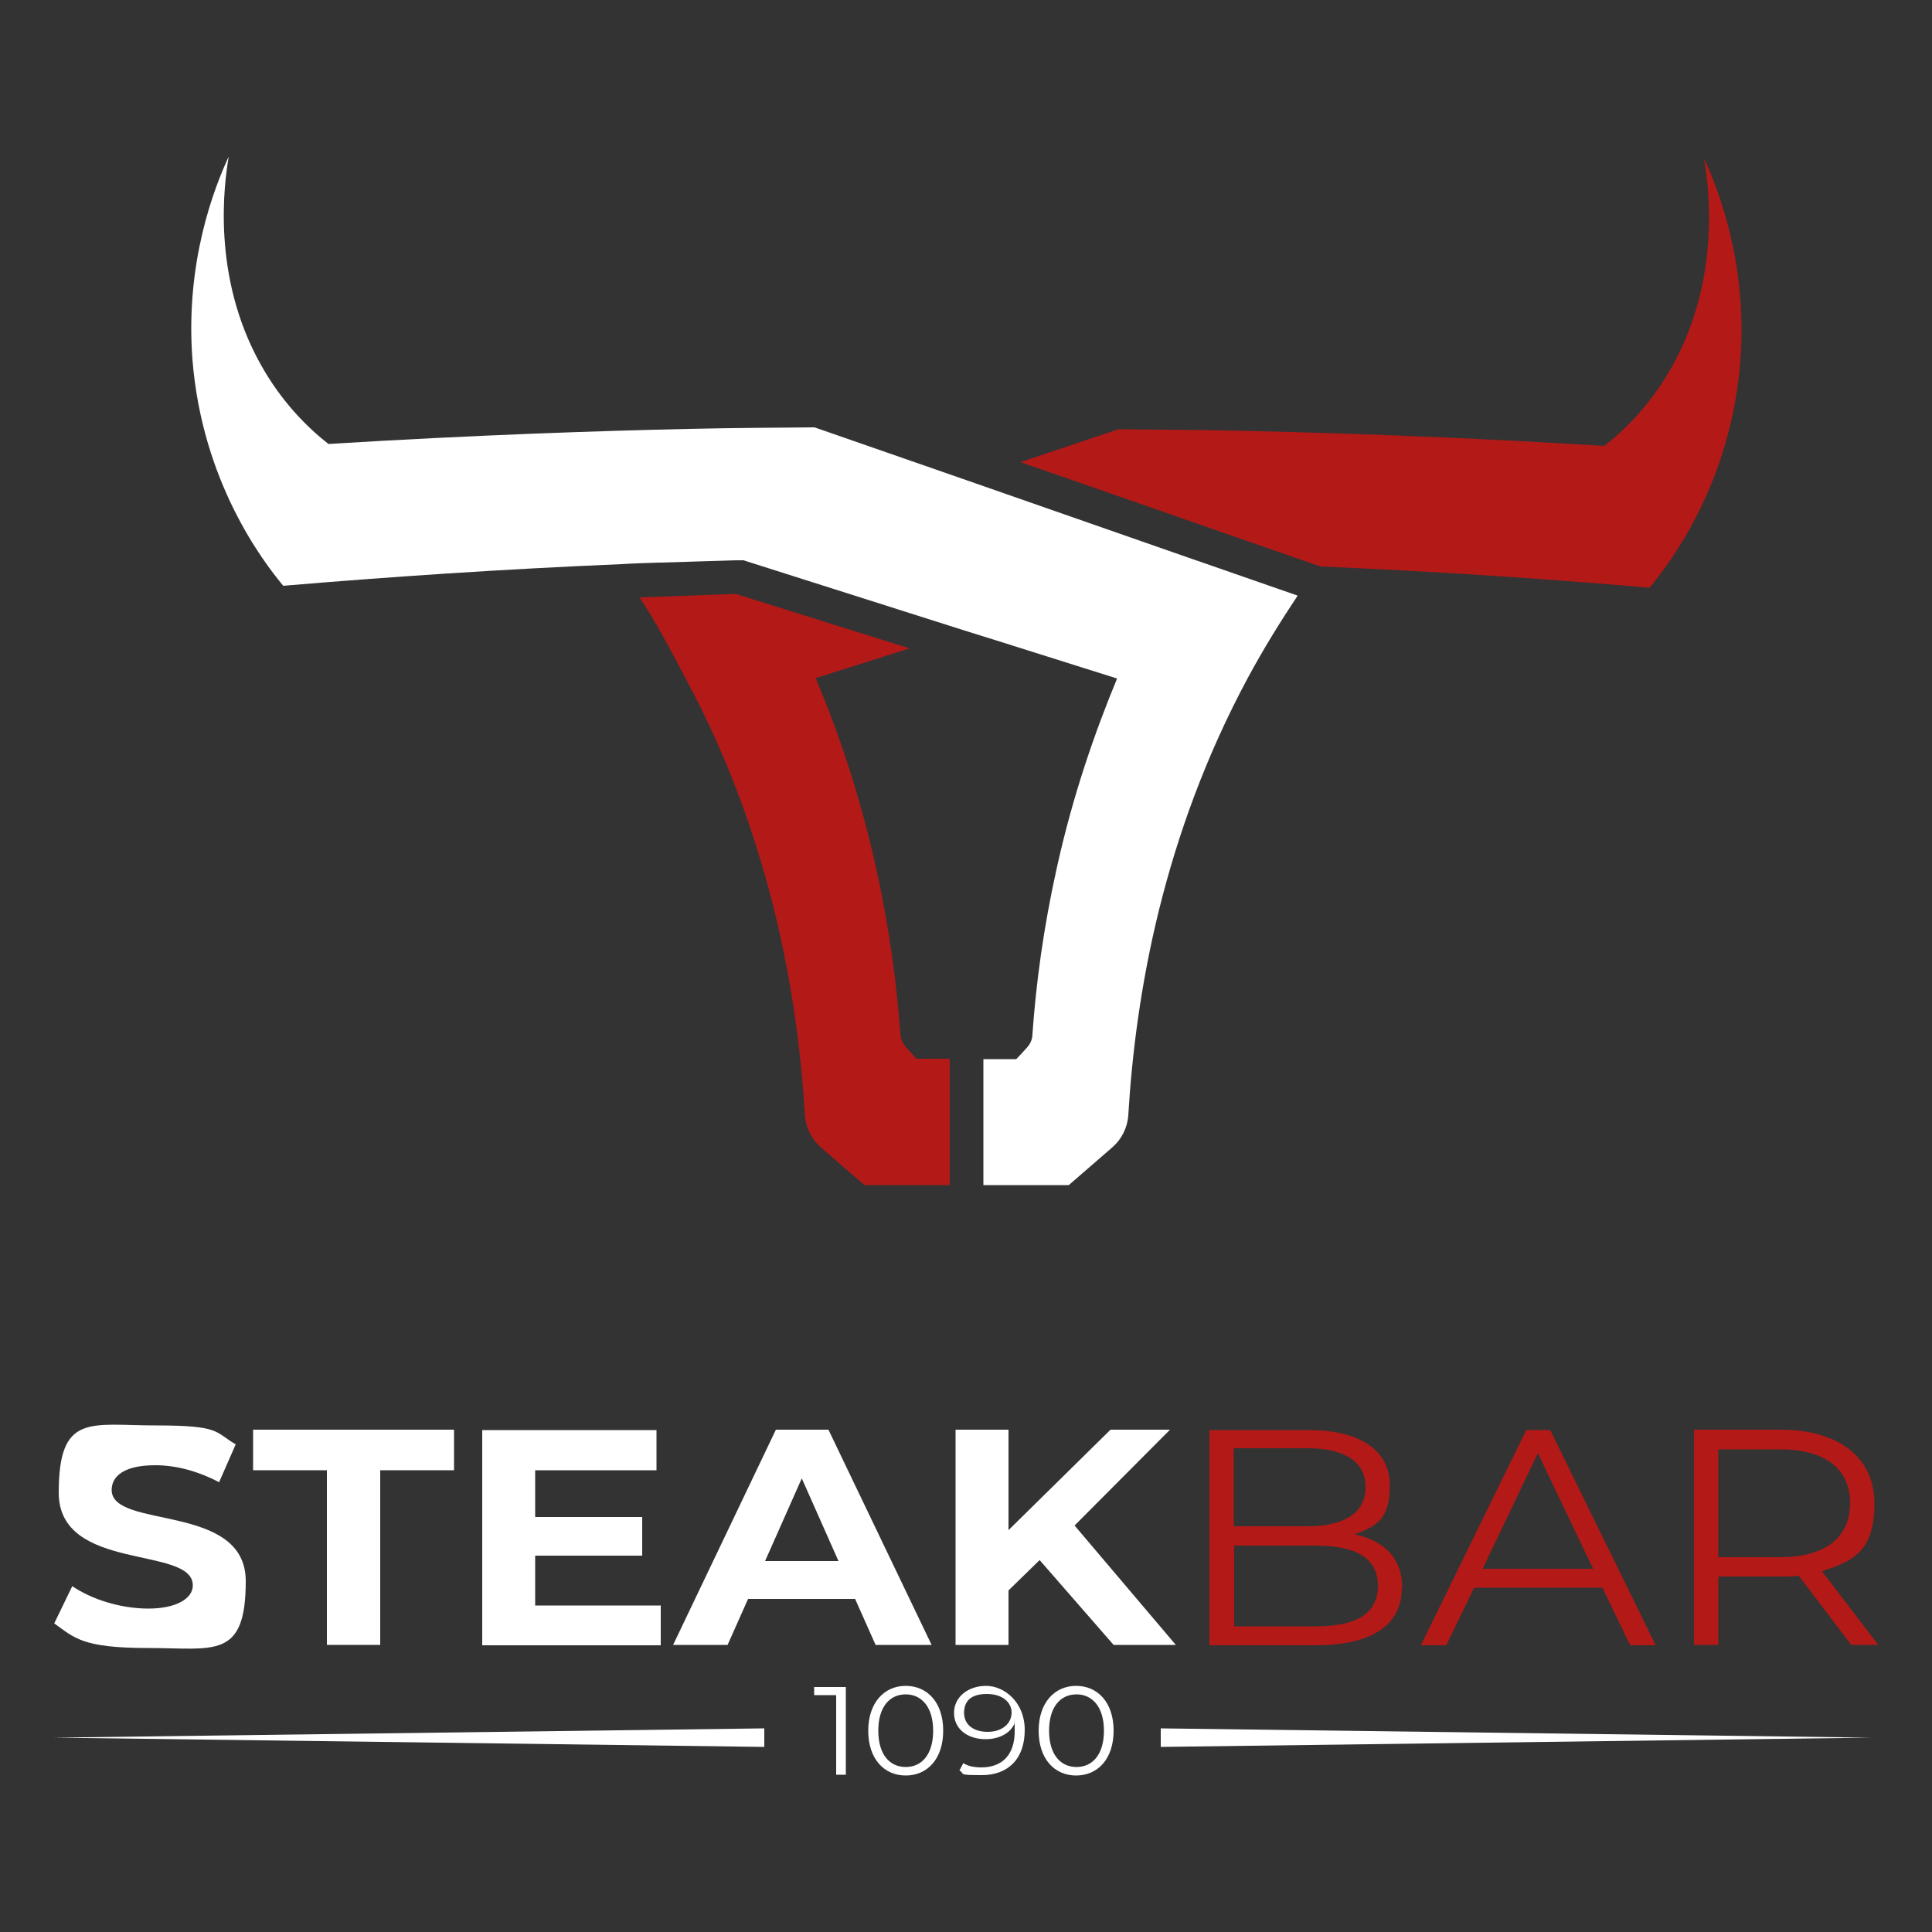 <svg xmlns="http://www.w3.org/2000/svg" id="Layer_1" viewBox="0 0 500 500"><rect x="0" y="0" width="500" height="500" fill="#333333" stroke="none"/><defs><style>      .st0 {        fill: #fff;      }      .st1 {        fill: #b21917;      }    </style></defs><g><path class="st0" d="M14,420.2l4.7-9.7c5,3.4,12.5,5.8,19.7,5.8s11.5-2.6,11.5-6c0-10.4-34.7-3.3-34.7-24s8.2-17.4,25.1-17.4,15.2,1.7,20.7,4.9l-4.3,9.8c-5.5-2.9-11.2-4.4-16.5-4.4-8.2,0-11.3,2.9-11.3,6.4,0,10.3,34.7,3.2,34.7,23.6s-8.3,17.3-25.3,17.3-19-2.6-24.3-6.4h0Z"></path><path class="st0" d="M84.6,380.5h-19.1v-10.5h52v10.5h-19.1v45.2h-13.8v-45.2h0Z"></path><path class="st0" d="M171,415.4v10.4h-46.2v-55.7h45.1v10.4h-31.4v12.1h27.7v10h-27.7v12.9h32.4Z"></path><path class="st0" d="M221.3,413.8h-27.7l-5.3,11.9h-14.1l26.6-55.7h13.6l26.7,55.7h-14.5l-5.3-11.9h0ZM217,404l-9.5-21.4-9.5,21.4h18.9Z"></path><path class="st0" d="M269,403.8l-8,7.8v14.1h-13.7v-55.7h13.7v26l26.4-26h15.4l-24.7,24.8,26.2,30.9h-16.1l-19.1-21.9h0Z"></path><path class="st1" d="M362.8,410.9c0,9.5-7.5,14.9-22.4,14.9h-27.4v-55.7h25.7c13.3,0,21,5.3,21,14.3s-3.7,10.6-9.1,12.7c7.7,1.6,12.3,6.3,12.3,13.8h0ZM319.3,374.8v20.2h19c9.5,0,15.1-3.4,15.1-10.1s-5.5-10.1-15.1-10.1h-19ZM356.6,410.4c0-7.2-5.7-10.4-16.2-10.4h-21v20.9h21c10.5,0,16.2-3.2,16.2-10.5Z"></path><path class="st1" d="M414.7,410.9h-33.2l-7.2,14.9h-6.6l27.3-55.7h6.2l27.3,55.7h-6.6l-7.2-14.9h0ZM412.3,406l-14.3-29.9-14.3,29.9h28.6,0Z"></path><path class="st1" d="M479.1,425.7l-13.6-17.9c-1.6.2-3.1.2-4.8.2h-16v17.7h-6.3v-55.7h22.3c15.2,0,24.4,7.2,24.4,19.1s-5,14.9-13.6,17.5l14.6,19.1h-6.9,0ZM478.8,389.1c0-8.9-6.3-14-18.2-14h-15.9v27.9h15.9c11.9,0,18.2-5.2,18.2-14h0Z"></path></g><g><path class="st0" d="M218.9,436.6v22.7h-2.5v-20.6h-5.7v-2.1h8.2Z"></path><path class="st0" d="M224.7,447.9c0-7.2,4.1-11.6,9.7-11.6s9.7,4.3,9.7,11.6-4.1,11.6-9.7,11.6-9.7-4.3-9.7-11.6ZM241.5,447.9c0-6-2.9-9.4-7.1-9.4s-7.1,3.3-7.1,9.4,2.9,9.4,7.1,9.4,7.1-3.3,7.1-9.4Z"></path><path class="st0" d="M265.2,447.7c0,7.7-4.5,11.7-11.1,11.7s-4.2-.3-5.8-1.2l1-1.9c1.2.8,2.9,1.1,4.7,1.1,5.2,0,8.6-3.1,8.6-9.3s0-1.2-.1-1.9c-1.2,2.5-4.1,3.9-7.4,3.9-4.8,0-8.2-2.7-8.2-6.8s3.6-7,8.3-7,10,4.2,10,11.4ZM261.8,443.2c0-2.5-2.2-4.8-6.4-4.8s-5.9,1.9-5.9,4.9,2.4,4.9,6.1,4.9,6.2-2.1,6.2-5Z"></path><path class="st0" d="M268.8,447.9c0-7.2,4.1-11.6,9.7-11.6s9.7,4.3,9.7,11.6-4.1,11.6-9.7,11.6-9.7-4.3-9.7-11.6ZM285.7,447.9c0-6-2.9-9.4-7.1-9.4s-7.1,3.3-7.1,9.4,2.9,9.4,7.1,9.4,7.1-3.3,7.1-9.4Z"></path></g><g><path class="st1" d="M245.8,274.1v32.6h-22.1c-3.8-3.3-7.5-6.5-11.3-9.8-2.4-2.1-3.9-5.1-4.1-8.3-1.9-31.6-9-72.3-30.9-113.1-4.1-7.7-7.5-14.3-11.9-20.9l24.9-.9,45,14.1-24.3,7.7c5.9,14,11.5,30.4,15.6,49,3.5,15.7,5.4,30.2,6.3,43,.1,1.4.7,2.7,1.6,3.7.9.9,1.7,1.9,2.6,2.8h8.5Z"></path><path class="st1" d="M441,41c1.2,7,4.5,30.9-8.2,53.7-5.6,10.1-12.5,16.7-17.6,20.7-39-2.4-70.9-3.4-93.2-3.9-12.8-.3-23.3-.3-32.6-.4l-25.3,8.5,77.6,27c30.1,1.3,58.6,3.2,85.2,5.5,5.3-6.4,21-26.9,23.5-58.6,1.9-25.2-5.6-44.3-9.4-52.5Z"></path><path class="st0" d="M335.8,154.2c-4.4,6.6-8.8,13.7-12.9,21.3-21.9,40.8-29,81.5-30.9,113.1-.2,3.2-1.7,6.2-4.1,8.3-3.8,3.3-7.5,6.5-11.3,9.8h-22.1v-32.6h8.5c.9-.9,1.7-1.8,2.6-2.8,1-1,1.6-2.3,1.6-3.7.9-12.8,2.8-27.3,6.3-43,4.1-18.6,9.8-35,15.6-49l-31.4-9.9-7.7-2.4-57.6-18.3h-1.8c0,0-.3,0-.3,0-6.5.2-12.9.4-19.3.6h-.5c-3.3.1-6.5.2-9.7.4-31,1.3-60.2,3.3-87.5,5.6-5.3-6.4-21-26.9-23.5-58.6-1.9-25.1,5.6-44.3,9.4-52.5-1.2,7-4.5,30.9,8.2,53.7,5.6,10.1,12.5,16.7,17.6,20.7,39-2.4,70.9-3.4,93.2-3.9,12.8-.3,23.3-.3,32.6-.4l39.4,13.7,59.3,20.7.9.3,25.3,8.8h0Z"></path></g><g><polygon class="st0" points="197.8 452.1 14 449.7 197.8 447.3 197.8 452.1 197.8 452.1"></polygon><polygon class="st0" points="300.4 447.3 484.2 449.7 300.4 452.1 300.4 447.3 300.4 447.3"></polygon></g></svg>